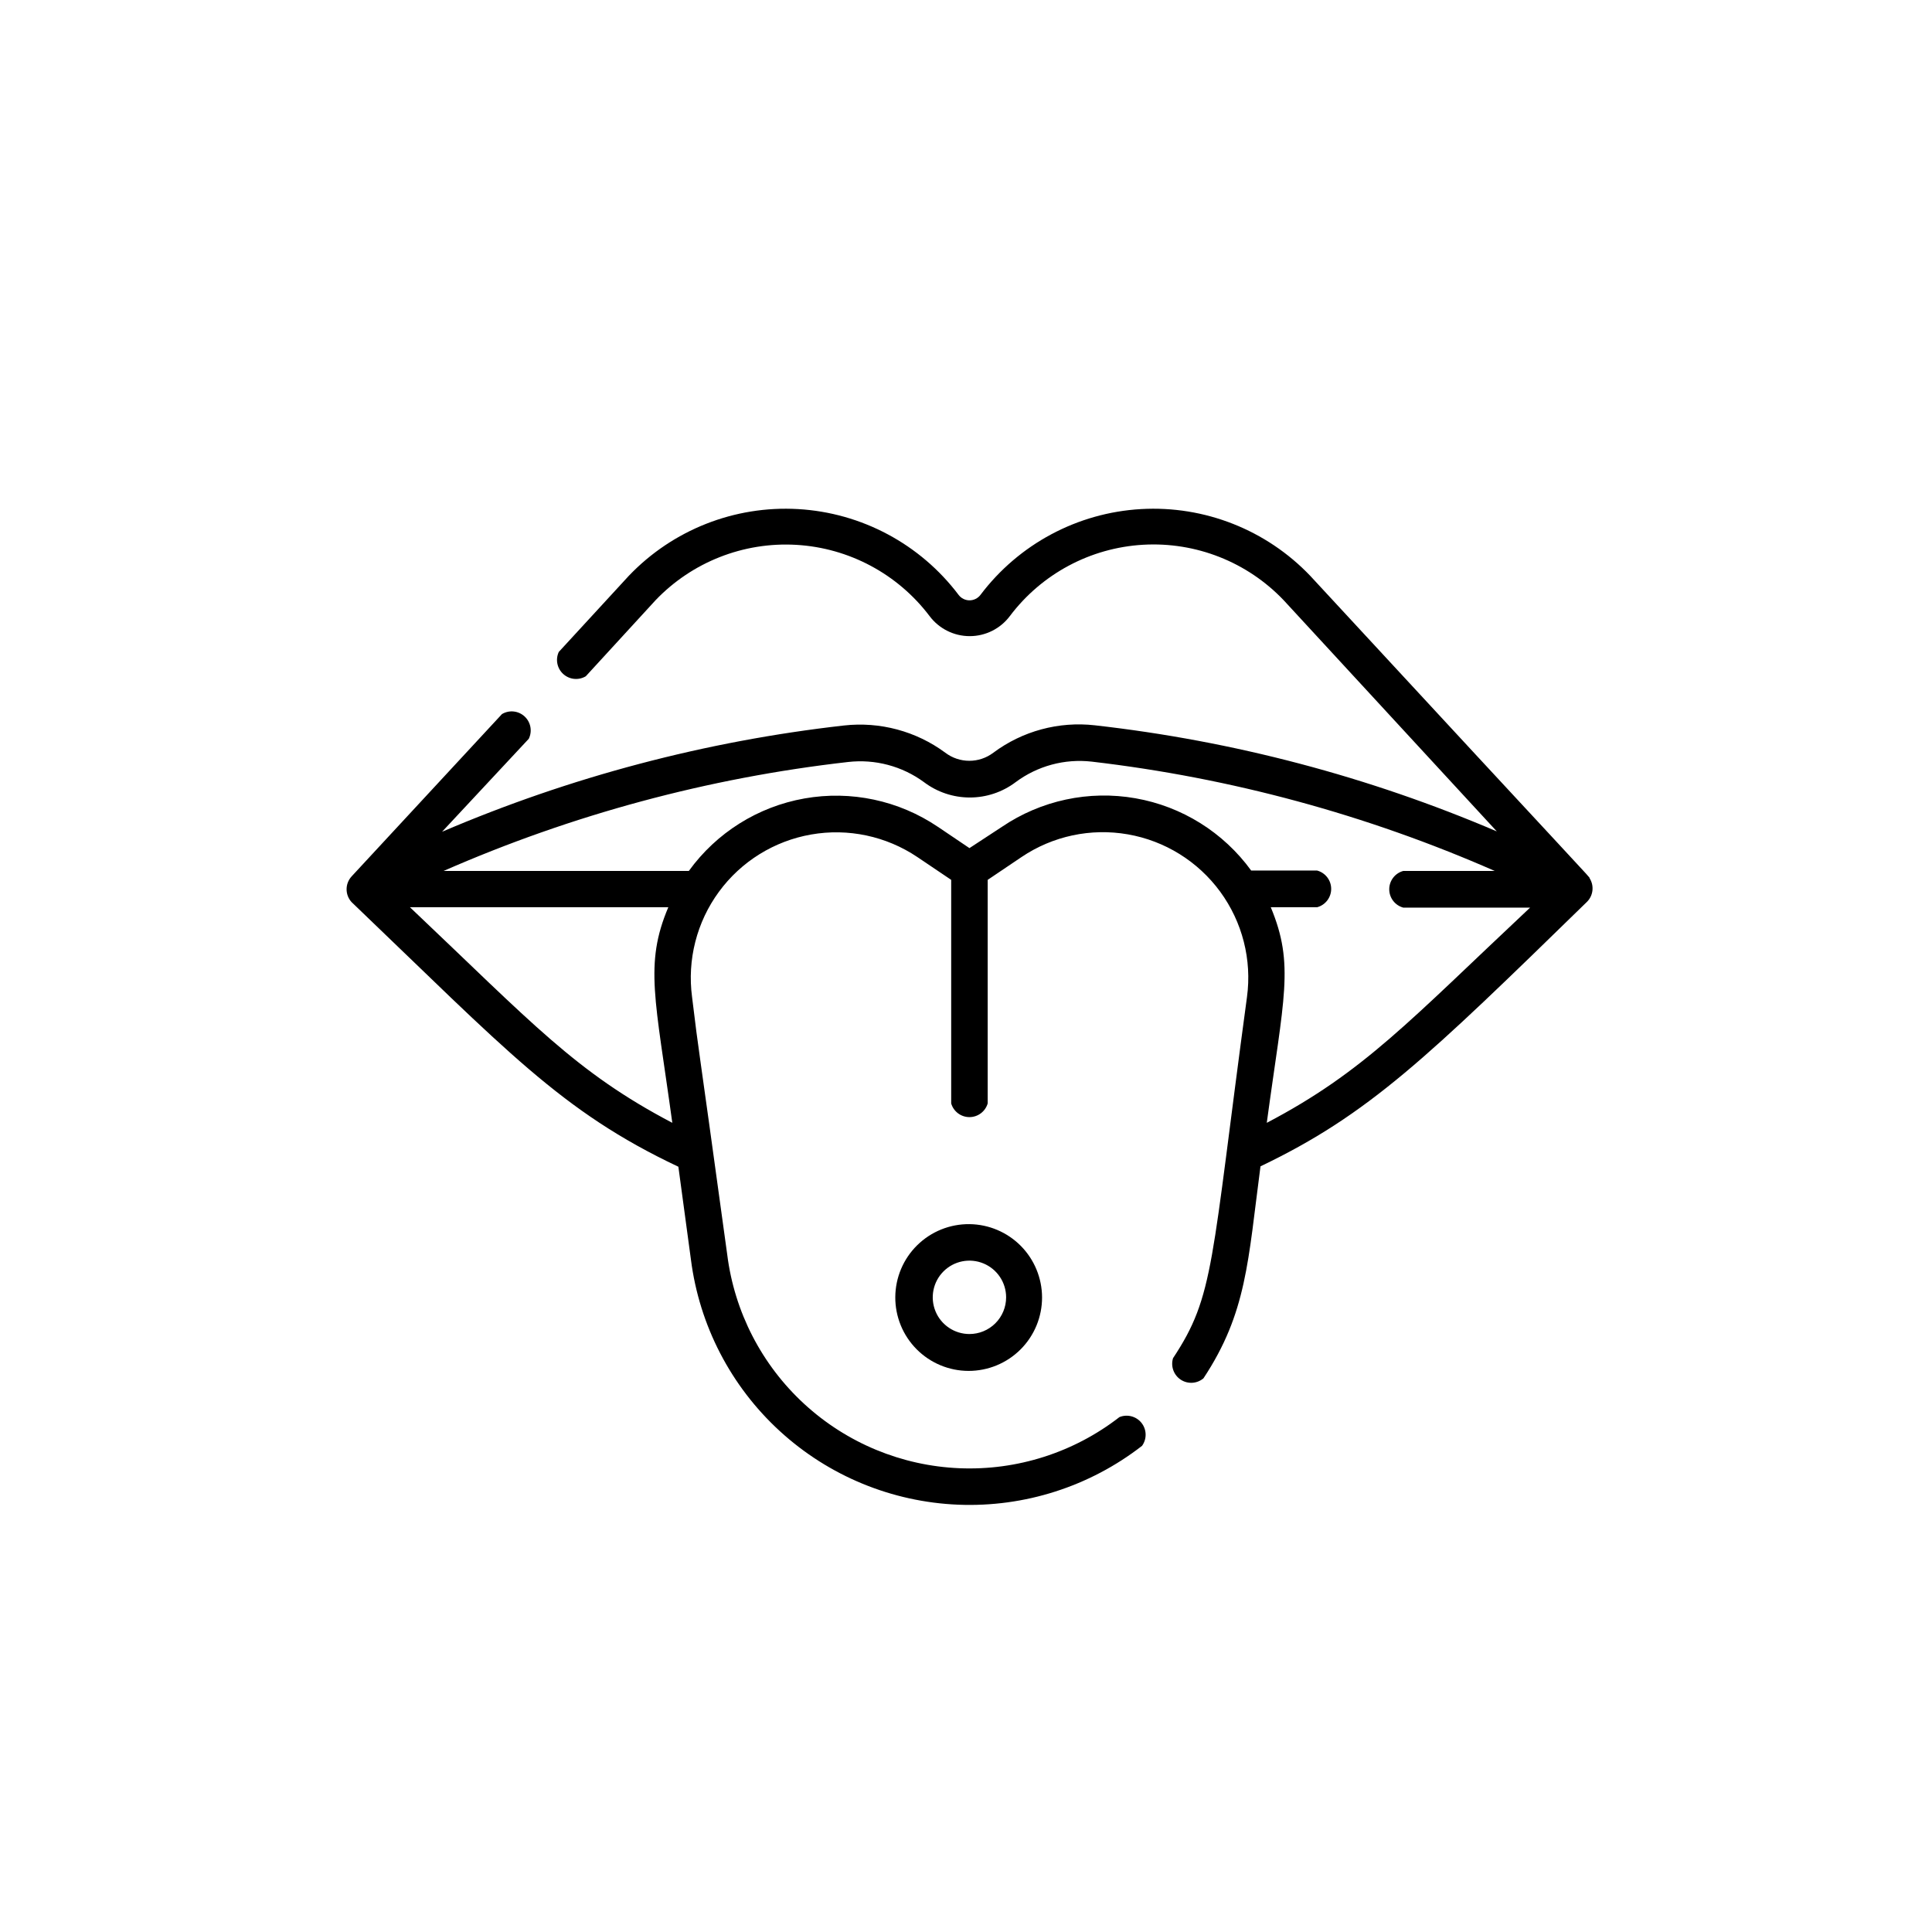 <?xml version="1.0" encoding="UTF-8"?>
<!-- Uploaded to: ICON Repo, www.iconrepo.com, Generator: ICON Repo Mixer Tools -->
<svg fill="#000000" width="800px" height="800px" version="1.1" viewBox="144 144 512 512" xmlns="http://www.w3.org/2000/svg">
 <g>
  <path d="m400.91 468.41c-5.172-0.051-10.152 1.957-13.84 5.586-3.688 3.625-5.777 8.57-5.809 13.742-0.031 5.176 2 10.145 5.641 13.816 3.644 3.672 8.598 5.742 13.77 5.75 5.176 0.008 10.137-2.043 13.793-5.699 3.656-3.66 5.703-8.625 5.691-13.797-0.016-5.113-2.043-10.016-5.644-13.648-3.602-3.629-8.488-5.695-13.602-5.75zm0 29.121c-3.934 0-7.481-2.367-8.984-6-1.504-3.637-0.672-7.816 2.109-10.598s6.961-3.613 10.594-2.109c3.637 1.508 6.004 5.051 6.004 8.984 0 2.578-1.023 5.051-2.848 6.875s-4.297 2.848-6.875 2.848z"/>
  <path d="m565.25 376.72c0-0.402 1.812 1.914-74.008-80.105-11.633-12.199-28.039-18.676-44.871-17.703-16.832 0.969-32.383 9.285-42.539 22.742-0.688 0.906-1.758 1.441-2.898 1.441-1.137 0-2.211-0.535-2.894-1.441-10.156-13.457-25.711-21.773-42.543-22.742-16.828-0.973-33.234 5.504-44.871 17.703l-18.539 20.152c-0.934 2.004-0.449 4.387 1.195 5.867 1.645 1.48 4.062 1.719 5.961 0.582l18.488-20.152c9.672-10.117 23.293-15.48 37.266-14.676 13.973 0.805 26.887 7.699 35.332 18.855 2.512 3.363 6.461 5.34 10.656 5.34 4.195 0 8.145-1.977 10.656-5.34 8.426-11.172 21.336-18.074 35.305-18.879 13.973-0.805 27.59 4.57 37.242 14.699l56.48 61.262c-33.945-14.508-69.824-23.977-106.51-28.113-9.562-1.086-19.184 1.508-26.902 7.258-3.766 2.863-8.98 2.863-12.746 0-7.723-5.707-17.312-8.277-26.855-7.207-36.684 4.144-72.566 13.633-106.5 28.164l22.973-24.637c0.988-2.004 0.535-4.414-1.105-5.926-1.641-1.516-4.082-1.77-5.996-0.625l-39.852 43.023v0.004c-1.762 1.926-1.762 4.875 0 6.801 40.961 39.195 55.418 55.418 86.605 70.129l3.324 24.586c2.227 17.453 10.559 33.551 23.523 45.445 12.961 11.895 29.719 18.812 47.297 19.531s34.84-4.809 48.734-15.602c1.312-1.824 1.258-4.297-0.133-6.062s-3.781-2.394-5.863-1.547c-12.09 9.387-27.117 14.188-42.41 13.547-15.293-0.641-29.867-6.68-41.129-17.047-11.266-10.363-18.492-24.387-20.398-39.574-8.414-61.363-7.254-51.289-9.32-68.266-1.312-9.863 1.238-19.852 7.121-27.875 5.879-8.027 14.637-13.465 24.438-15.18 9.801-1.719 19.887 0.426 28.145 5.973l8.969 6.047v59.25c0.625 2.148 2.598 3.625 4.836 3.625s4.207-1.477 4.836-3.625v-59.25l8.969-6.047c8.258-5.57 18.352-7.727 28.164-6.016 9.816 1.707 18.586 7.152 24.477 15.188 5.887 8.035 8.438 18.035 7.109 27.91-9.621 70.988-8.566 79.047-19.598 95.723-0.66 2.137 0.164 4.453 2.031 5.691 1.863 1.234 4.32 1.09 6.031-0.352 11.488-17.383 11.789-30.984 15.113-56.176 28.719-13.754 44.082-28.719 86.555-70.129 1.648-1.672 1.918-4.266 0.652-6.246zm-312.36 7.707h68.219c-6.398 15.113-3.426 24.336 1.059 57.133-25.645-13.453-37.133-26.449-69.527-57.133zm226.82 57.133c4.484-33.199 7.406-41.918 1.059-57.133h12.293-0.004c2.195-0.594 3.719-2.586 3.719-4.859 0-2.273-1.523-4.266-3.719-4.863h-17.48c-7.356-10.125-18.355-16.996-30.68-19.156-12.328-2.164-25.008 0.551-35.371 7.57l-8.613 5.641-8.363-5.644v0.004c-10.367-7.004-23.051-9.703-35.367-7.519-12.316 2.18-23.305 9.07-30.633 19.207h-64.992c34.074-14.938 70.195-24.668 107.16-28.867 7.152-0.828 14.352 1.078 20.152 5.34 3.5 2.641 7.762 4.066 12.145 4.066 4.379 0 8.645-1.426 12.141-4.066 5.781-4.309 12.988-6.258 20.152-5.441 36.844 4.293 72.844 14.059 106.81 28.969h-24.234c-2.195 0.594-3.719 2.586-3.719 4.859 0 2.277 1.523 4.266 3.719 4.863h33.605c-31.992 30.027-44.035 43.531-69.777 57.031z"/>
 </g>
</svg>